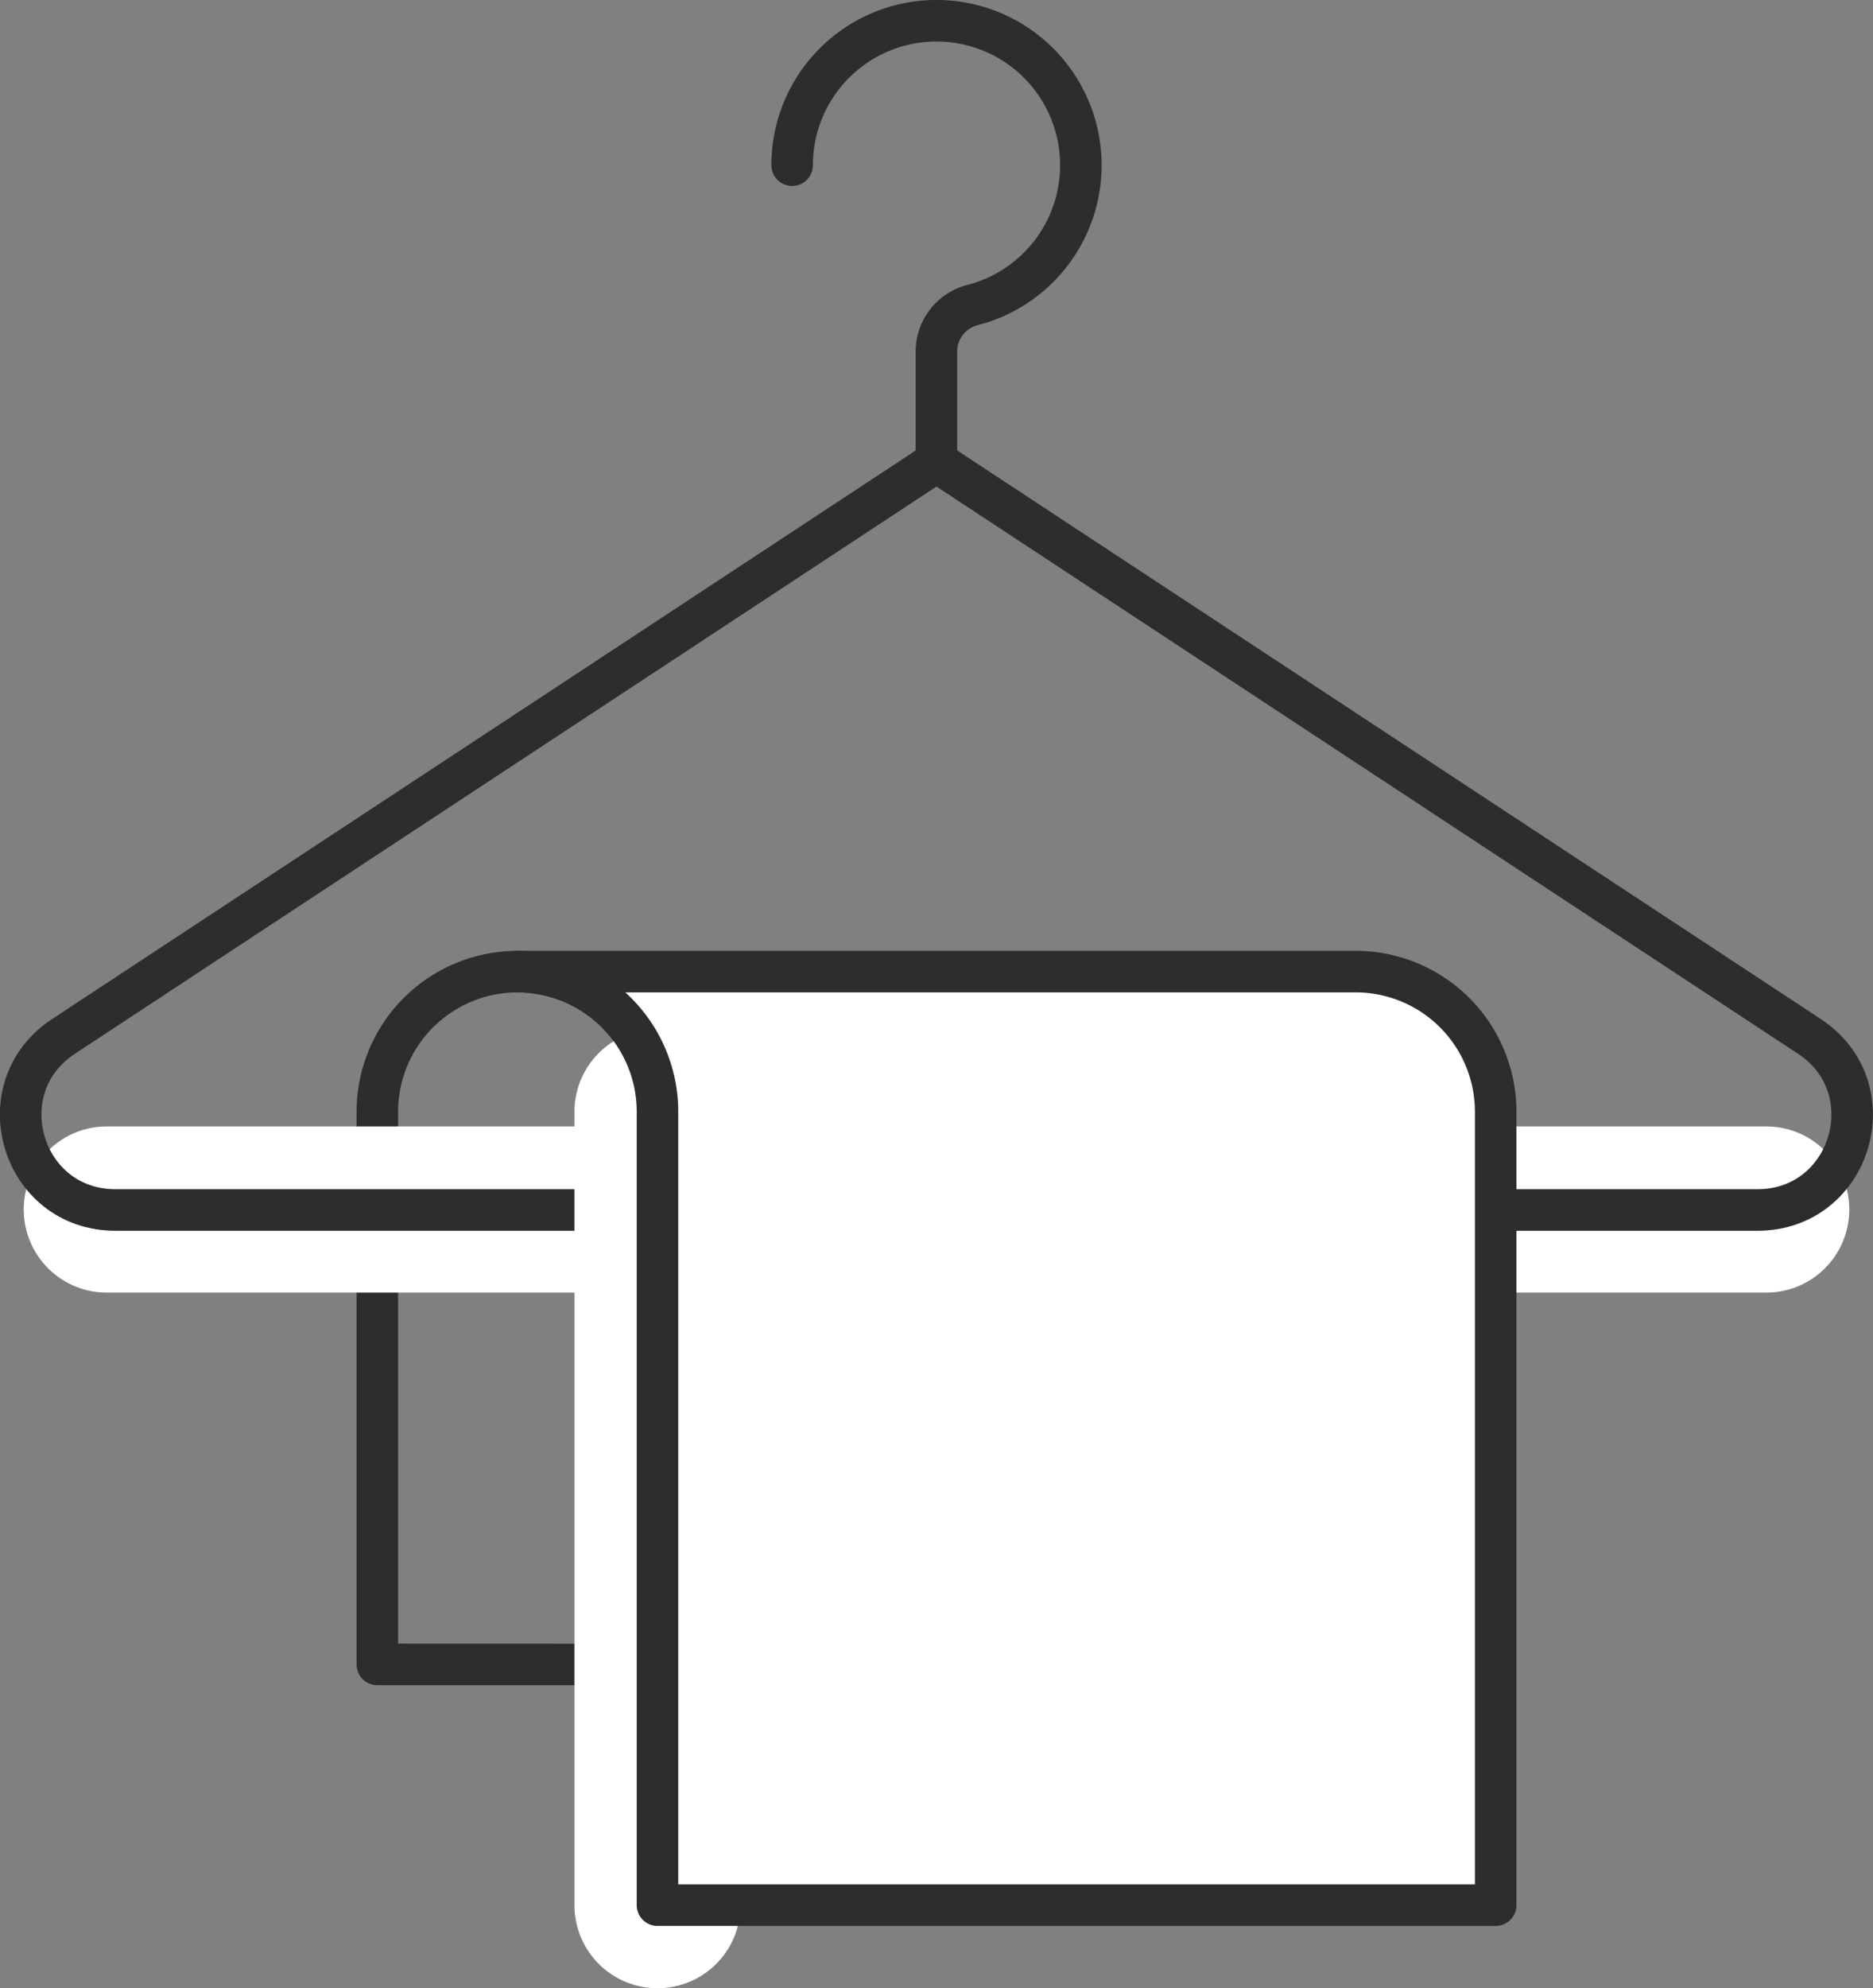 <?xml version="1.0" encoding="UTF-8"?> <svg xmlns="http://www.w3.org/2000/svg" viewBox="0 0 198.9 211.02"><rect x="0" y="0" width="198.9" height="211.02" fill="#808080" stroke="none"/> <defs> <style>.cls-1,.cls-2{fill:none;}.cls-1,.cls-3{stroke:#2e2d2c;stroke-width:4.41px;}.cls-1,.cls-2,.cls-3{stroke-linecap:round;stroke-linejoin:round;}.cls-2{stroke:#fff;stroke-width:17.64px;}.cls-3{fill:#fff;}</style> </defs> <title>Ресурс 7</title> <g id="Слой_2" data-name="Слой 2"> <g id="icons"> <path class="cls-1" d="M40.07,176.65V118a14.87,14.87,0,0,1,29.75,0v58.66Z"></path> <path class="cls-1" d="M84.12,17.53a15.33,15.33,0,1,1,19.22,14.83,5.1,5.1,0,0,0-3.9,4.91V49"></path> <line class="cls-2" x1="187.56" y1="128.37" x2="11.34" y2="128.37"></line> <path class="cls-1" d="M99.45,49l92.7,61c8.32,5.48,4.45,18.42-5.52,18.42H12.26c-10,0-13.84-12.95-5.52-18.42Z"></path> <line class="cls-2" x1="69.82" y1="118" x2="69.82" y2="202.2"></line> <path class="cls-3" d="M158.83,202.2V118A14.87,14.87,0,0,0,144,103.12h-89A14.87,14.87,0,0,1,69.82,118v84.2Z"></path> </g> </g> </svg> 
